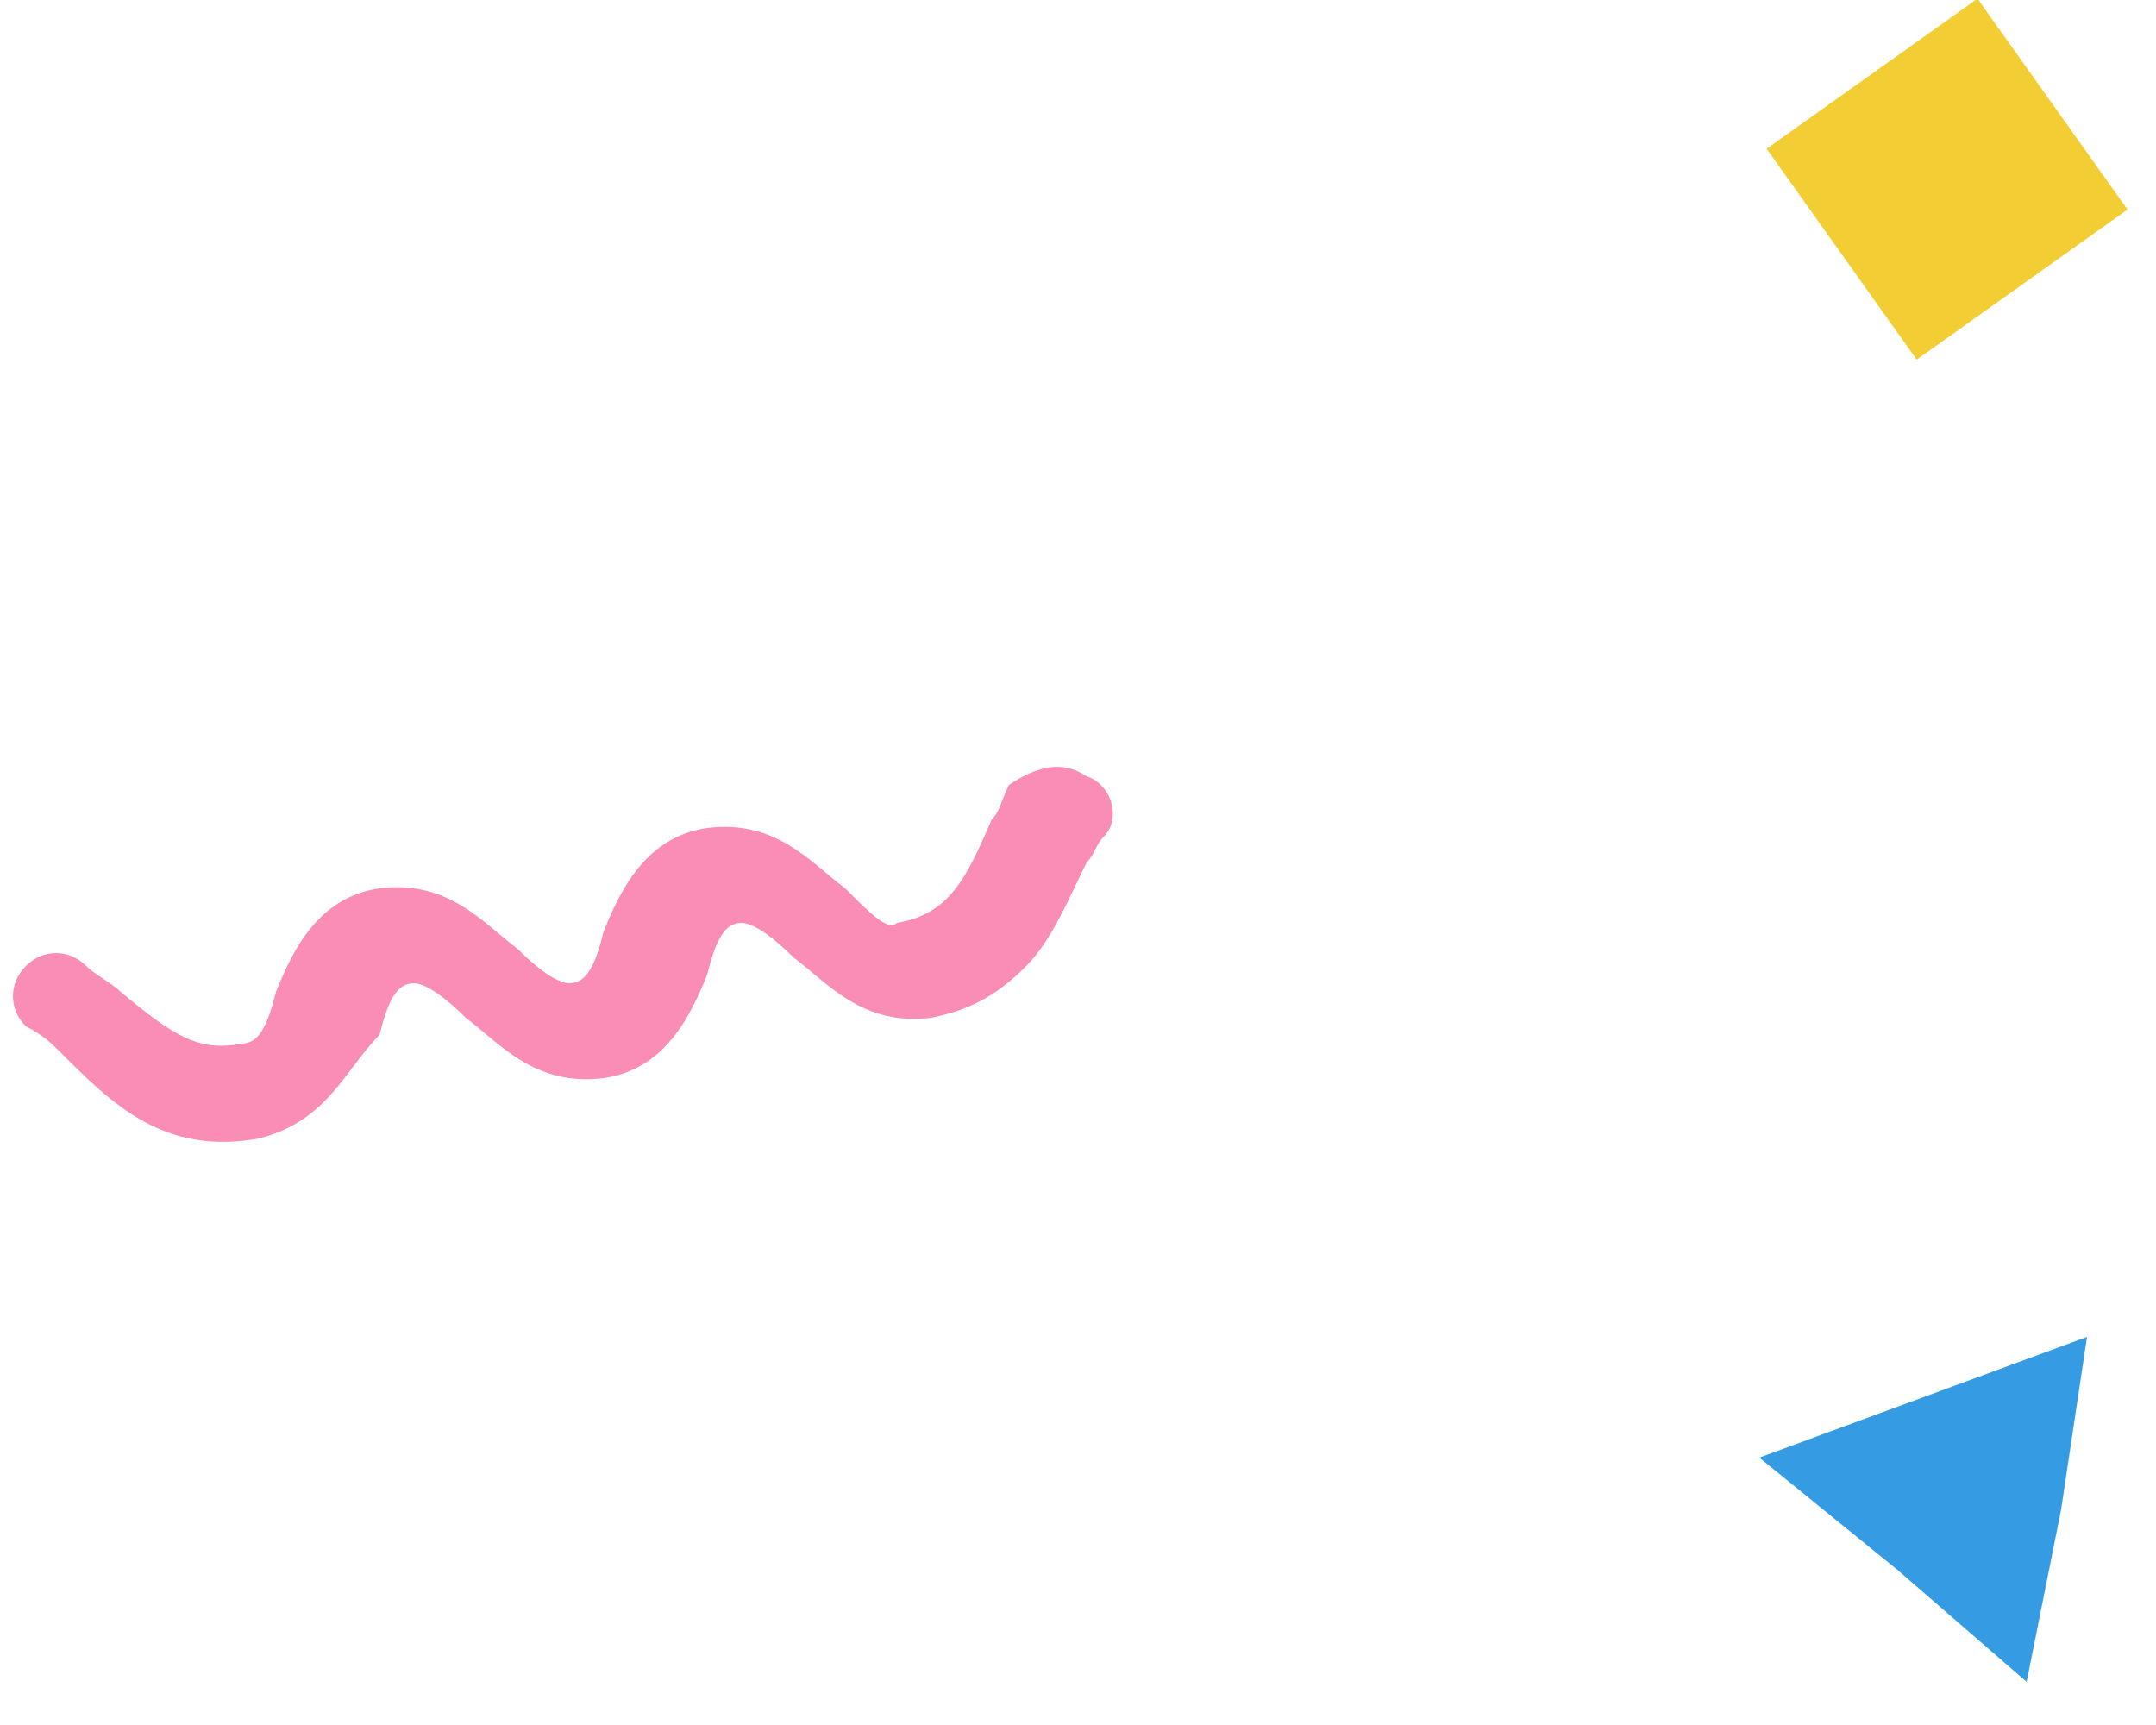 <?xml version="1.0" encoding="utf-8"?>
<!-- Generator: Adobe Illustrator 22.1.0, SVG Export Plug-In . SVG Version: 6.00 Build 0)  -->
<svg version="1.1" id="Layer_1" xmlns="http://www.w3.org/2000/svg" xmlns:xlink="http://www.w3.org/1999/xlink" x="0px" y="0px"
	 viewBox="0 0 25 20" style="enable-background:new 0 0 25 20;" xml:space="preserve">
<style type="text/css">
	.st0{fill:#E5F4FE;}
	.st1{fill:#0D83DD;}
	.st2{fill:#FFFFFF;}
	.st3{fill:#062942;}
	.st4{clip-path:url(#SVGID_2_);}
	.st5{fill:#F9679C;}
	.st6{fill:#FA8DB5;}
	.st7{fill:#F2CD33;}
	.st8{fill:#6FC57C;}
	.st9{fill:#CDE6F8;}
	.st10{opacity:0.53;}
	.st11{fill:#68B5EB;}
	.st12{fill:#359CE4;}
	.st13{fill:#9CA1AD;}
	.st14{fill:#D0D2D3;}
	.st15{fill:#FBFDFE;}
	.st16{fill:#8294A0;}
	.st17{opacity:0.54;}
	.st18{opacity:0.61;}
	.st19{fill:#9ACDF1;}
	.st20{fill:#EFC100;}
	.st21{opacity:0.61;fill:#9ACDF1;}
	
		.st22{opacity:0.61;clip-path:url(#SVGID_2_);fill:none;stroke:#0D83DD;stroke-width:0.584;stroke-linecap:round;stroke-miterlimit:10;}
	.st23{opacity:0.56;clip-path:url(#SVGID_2_);}
	.st24{clip-path:url(#SVGID_2_);fill:#359CE4;}
	.st25{clip-path:url(#SVGID_2_);fill:#F2CD33;}
	.st26{fill:#CFE6F8;}
	.st27{fill:none;stroke:#FFFFFF;stroke-width:0.821;stroke-miterlimit:10;}
	.st28{opacity:0.4;}
	.st29{fill:none;stroke:#FFFFFF;stroke-width:0.775;stroke-linecap:round;stroke-miterlimit:10;}
	.st30{fill:#89D194;}
	.st31{fill:#F9679C;stroke:#F9679C;stroke-width:0.194;stroke-miterlimit:10;}
	.st32{fill:none;stroke:#F9679C;stroke-width:0.581;stroke-linecap:round;stroke-miterlimit:10;}
	.st33{opacity:0.51;fill:#AFAFAF;}
	.st34{opacity:0.32;}
	.st35{fill:none;stroke:#FFFFFF;stroke-width:1.162;stroke-linecap:round;stroke-miterlimit:10;}
	.st36{fill:none;stroke:#FFFFFF;stroke-width:1.107;stroke-linecap:round;stroke-miterlimit:10;}
	.st37{opacity:0.5;fill:none;stroke:#FFFFFF;stroke-width:1.301;stroke-miterlimit:10;}
	.st38{fill:#2672B9;}
	.st39{fill:#005DAB;}
	.st40{fill:none;stroke:#FFFFFF;stroke-width:1.537;stroke-linecap:round;stroke-miterlimit:10;}
	.st41{fill:none;stroke:#FFFFFF;stroke-width:1.609;stroke-linecap:round;stroke-miterlimit:10;}
	.st42{fill:none;stroke:#062942;stroke-width:1.25;stroke-miterlimit:10;}
	.st43{clip-path:url(#SVGID_4_);}
	
		.st44{opacity:0.61;clip-path:url(#SVGID_4_);fill:none;stroke:#0D83DD;stroke-width:0.485;stroke-linecap:round;stroke-miterlimit:10;}
	.st45{opacity:0.56;clip-path:url(#SVGID_4_);}
	.st46{clip-path:url(#SVGID_4_);fill:#359CE4;}
	.st47{clip-path:url(#SVGID_4_);fill:#F2CD33;}
	.st48{clip-path:url(#SVGID_6_);}
	
		.st49{opacity:0.61;clip-path:url(#SVGID_6_);fill:none;stroke:#0D83DD;stroke-width:0.774;stroke-linecap:round;stroke-miterlimit:10;}
	.st50{opacity:0.56;clip-path:url(#SVGID_6_);}
	.st51{clip-path:url(#SVGID_6_);fill:#359CE4;}
	.st52{clip-path:url(#SVGID_6_);fill:#F2CD33;}
	.st53{fill:none;stroke:#FFFFFF;stroke-width:1.094;stroke-miterlimit:10;}
	.st54{fill:none;stroke:#FFFFFF;stroke-width:1.033;stroke-linecap:round;stroke-miterlimit:10;}
	.st55{fill:#F9679C;stroke:#F9679C;stroke-width:0.258;stroke-miterlimit:10;}
	.st56{fill:none;stroke:#F9679C;stroke-width:0.775;stroke-linecap:round;stroke-miterlimit:10;}
	.st57{fill:none;stroke:#FFFFFF;stroke-width:1.55;stroke-linecap:round;stroke-miterlimit:10;}
	.st58{fill:#B9DFFC;}
	.st59{fill:none;stroke:#359CE4;stroke-miterlimit:10;}
	.st60{fill:#EAB100;}
	.st61{fill:#F4D34D;}
	.st62{fill:#F5FBFF;}
	.st63{fill:#FDD9E6;}
	.st64{fill:#164B9F;}
	.st65{fill:#EFC100;stroke:#F5DA66;stroke-width:3;stroke-miterlimit:10;}
	.st66{fill:#0060AF;}
	.st67{fill:none;stroke:#68B5EB;stroke-width:0.759;stroke-miterlimit:10;}
	.st68{fill:#F9679C;stroke:#F9679C;stroke-width:0.212;stroke-miterlimit:10;}
	.st69{fill:none;stroke:#F9679C;stroke-width:0.637;stroke-linecap:round;stroke-miterlimit:10;}
	.st70{opacity:0.4;fill:none;stroke:#062942;stroke-width:1.183;stroke-miterlimit:10;}
</style>
<g>
	<g>
		<rect x="21.1" y="0.6" transform="matrix(0.58 0.815 -0.815 0.58 11.181 -17.56)" class="st7" width="3" height="3"/>
	</g>
	<g>
		<g>
			<path class="st6" d="M11.9,11.2c-0.3,0.3-0.6,0.5-1.1,0.6c-0.8,0.1-1.2-0.4-1.6-0.7c-0.3-0.3-0.5-0.4-0.6-0.4
				c-0.2,0-0.3,0.2-0.4,0.6c-0.2,0.5-0.5,1.1-1.2,1.2c-0.8,0.1-1.2-0.4-1.6-0.7c-0.3-0.3-0.5-0.4-0.6-0.4c-0.2,0-0.3,0.2-0.4,0.6
				C4,12.4,3.8,13,3,13.2c-1.1,0.2-1.7-0.4-2.3-1c-0.1-0.1-0.2-0.2-0.4-0.3c-0.2-0.2-0.2-0.5,0-0.7c0.2-0.2,0.5-0.2,0.7,0
				c0.1,0.1,0.3,0.2,0.4,0.3C2,12,2.3,12.2,2.8,12.1c0.2,0,0.3-0.2,0.4-0.6c0.2-0.5,0.5-1.1,1.2-1.2c0.8-0.1,1.2,0.4,1.6,0.7
				c0.3,0.3,0.5,0.4,0.6,0.4c0.2,0,0.3-0.2,0.4-0.6c0.2-0.5,0.5-1.1,1.2-1.2c0.8-0.1,1.2,0.4,1.6,0.7c0.3,0.3,0.5,0.5,0.6,0.4
				c0.6-0.1,0.8-0.5,1.1-1.2c0.1-0.1,0.1-0.2,0.2-0.4C12,8.9,12.3,8.8,12.6,9c0.3,0.1,0.4,0.5,0.2,0.7c-0.1,0.1-0.1,0.2-0.2,0.3
				C12.4,10.4,12.2,10.9,11.9,11.2z"/>
		</g>
	</g>
	<g>
		<polygon class="st12" points="22,18.2 20.4,16.9 22.3,16.2 24.2,15.5 23.9,17.5 23.5,19.5 		"/>
	</g>
</g>
</svg>
